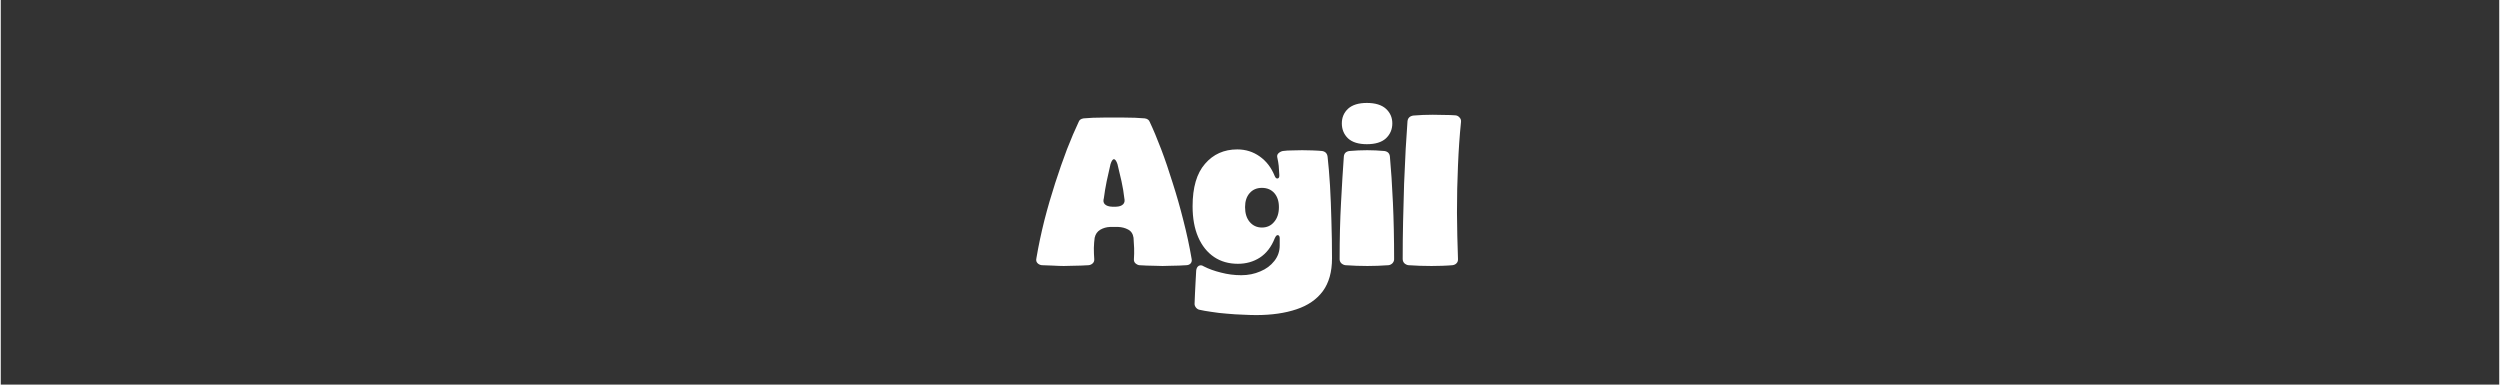<svg xmlns="http://www.w3.org/2000/svg" xmlns:xlink="http://www.w3.org/1999/xlink" width="260" zoomAndPan="magnify" viewBox="0 0 194.88 30" height="40" preserveAspectRatio="xMidYMid meet" version="1.0"><rect x="0" y="0" width="194.88" height="30" fill="#333333" stroke="none"/><defs><g/></defs><g fill="#ffffff" fill-opacity="1"><g transform="translate(80.636, 20.685)"><g><path d="M 2.281 0.062 C 2.051 0.062 1.758 0.051 1.406 0.031 C 1.062 0.02 0.781 0.008 0.562 0 C 0.414 -0.02 0.301 -0.078 0.219 -0.172 C 0.133 -0.266 0.109 -0.383 0.141 -0.531 C 0.305 -1.508 0.516 -2.5 0.766 -3.5 C 1.023 -4.5 1.305 -5.469 1.609 -6.406 C 1.91 -7.344 2.219 -8.223 2.531 -9.047 C 2.852 -9.867 3.156 -10.578 3.438 -11.172 C 3.488 -11.328 3.617 -11.422 3.828 -11.453 C 4.035 -11.473 4.281 -11.488 4.562 -11.5 C 4.852 -11.508 5.145 -11.516 5.438 -11.516 C 5.727 -11.516 5.977 -11.516 6.188 -11.516 C 6.395 -11.516 6.645 -11.516 6.938 -11.516 C 7.227 -11.516 7.523 -11.508 7.828 -11.5 C 8.129 -11.488 8.383 -11.473 8.594 -11.453 C 8.801 -11.422 8.93 -11.328 8.984 -11.172 C 9.266 -10.578 9.562 -9.867 9.875 -9.047 C 10.188 -8.223 10.488 -7.336 10.781 -6.391 C 11.082 -5.453 11.359 -4.484 11.609 -3.484 C 11.867 -2.484 12.082 -1.488 12.25 -0.5 C 12.281 -0.363 12.258 -0.25 12.188 -0.156 C 12.113 -0.062 12.004 -0.008 11.859 0 C 11.703 0.008 11.504 0.02 11.266 0.031 C 11.023 0.039 10.785 0.047 10.547 0.047 C 10.316 0.055 10.129 0.062 9.984 0.062 C 9.836 0.062 9.648 0.055 9.422 0.047 C 9.203 0.047 8.977 0.039 8.75 0.031 C 8.52 0.02 8.32 0.008 8.156 0 C 8.051 -0.02 7.953 -0.07 7.859 -0.156 C 7.773 -0.238 7.738 -0.348 7.75 -0.484 C 7.77 -0.754 7.773 -1.035 7.766 -1.328 C 7.754 -1.629 7.738 -1.898 7.719 -2.141 C 7.676 -2.441 7.535 -2.656 7.297 -2.781 C 7.066 -2.906 6.805 -2.973 6.516 -2.984 L 5.891 -2.984 C 5.609 -2.973 5.352 -2.898 5.125 -2.766 C 4.895 -2.629 4.75 -2.422 4.688 -2.141 C 4.656 -1.91 4.633 -1.645 4.625 -1.344 C 4.625 -1.051 4.633 -0.758 4.656 -0.469 C 4.664 -0.344 4.629 -0.238 4.547 -0.156 C 4.461 -0.07 4.359 -0.02 4.234 0 C 4.066 0.008 3.859 0.02 3.609 0.031 C 3.367 0.039 3.129 0.047 2.891 0.047 C 2.648 0.055 2.445 0.062 2.281 0.062 Z M 6.047 -4.562 L 6.359 -4.562 C 6.609 -4.57 6.789 -4.633 6.906 -4.75 C 7.02 -4.863 7.051 -5.023 7 -5.234 C 6.957 -5.641 6.883 -6.078 6.781 -6.547 C 6.676 -7.023 6.57 -7.469 6.469 -7.875 C 6.383 -8.133 6.289 -8.266 6.188 -8.266 C 6.094 -8.266 6.004 -8.133 5.922 -7.875 C 5.828 -7.469 5.727 -7.023 5.625 -6.547 C 5.531 -6.078 5.457 -5.641 5.406 -5.234 C 5.344 -5.023 5.367 -4.863 5.484 -4.75 C 5.609 -4.633 5.797 -4.57 6.047 -4.562 Z M 6.047 -4.562 "/></g></g></g><g fill="#ffffff" fill-opacity="1"><g transform="translate(92.696, 20.685)"><g><path d="M 5.219 3.891 C 4.926 3.891 4.578 3.879 4.172 3.859 C 3.773 3.848 3.363 3.82 2.938 3.781 C 2.52 3.75 2.117 3.703 1.734 3.641 C 1.348 3.586 1.023 3.531 0.766 3.469 C 0.66 3.438 0.57 3.367 0.5 3.266 C 0.438 3.172 0.41 3.07 0.422 2.969 C 0.43 2.758 0.441 2.504 0.453 2.203 C 0.461 1.91 0.477 1.602 0.5 1.281 C 0.52 0.957 0.535 0.672 0.547 0.422 C 0.566 0.242 0.633 0.117 0.75 0.047 C 0.875 -0.016 1.004 0 1.141 0.094 C 1.523 0.289 1.973 0.453 2.484 0.578 C 2.992 0.711 3.52 0.781 4.062 0.781 C 4.602 0.781 5.098 0.68 5.547 0.484 C 6.004 0.297 6.367 0.023 6.641 -0.328 C 6.922 -0.68 7.062 -1.086 7.062 -1.547 L 7.062 -2.078 C 7.062 -2.242 7.016 -2.332 6.922 -2.344 C 6.836 -2.363 6.754 -2.281 6.672 -2.094 C 6.41 -1.426 6.023 -0.926 5.516 -0.594 C 5.016 -0.27 4.441 -0.109 3.797 -0.109 C 3.086 -0.109 2.469 -0.285 1.938 -0.641 C 1.406 -1.004 0.992 -1.52 0.703 -2.188 C 0.41 -2.863 0.266 -3.664 0.266 -4.594 C 0.266 -6.062 0.586 -7.164 1.234 -7.906 C 1.879 -8.656 2.719 -9.031 3.75 -9.031 C 4.406 -9.031 4.988 -8.848 5.5 -8.484 C 6.02 -8.117 6.41 -7.609 6.672 -6.953 C 6.734 -6.805 6.812 -6.742 6.906 -6.766 C 7 -6.785 7.039 -6.875 7.031 -7.031 C 7.02 -7.312 7.004 -7.551 6.984 -7.75 C 6.961 -7.957 6.926 -8.172 6.875 -8.391 C 6.844 -8.523 6.867 -8.633 6.953 -8.719 C 7.047 -8.812 7.16 -8.875 7.297 -8.906 C 7.523 -8.938 7.781 -8.953 8.062 -8.953 C 8.352 -8.961 8.602 -8.969 8.812 -8.969 C 9.02 -8.969 9.285 -8.961 9.609 -8.953 C 9.941 -8.941 10.195 -8.926 10.375 -8.906 C 10.625 -8.863 10.766 -8.711 10.797 -8.453 C 10.867 -7.828 10.93 -7.082 10.984 -6.219 C 11.035 -5.352 11.07 -4.43 11.094 -3.453 C 11.125 -2.484 11.141 -1.508 11.141 -0.531 C 11.141 0.531 10.898 1.383 10.422 2.031 C 9.941 2.676 9.258 3.145 8.375 3.438 C 7.488 3.738 6.438 3.891 5.219 3.891 Z M 5.672 -2.938 C 6.066 -2.938 6.383 -3.082 6.625 -3.375 C 6.875 -3.664 7 -4.051 7 -4.531 C 7 -4.988 6.879 -5.352 6.641 -5.625 C 6.398 -5.895 6.078 -6.031 5.672 -6.031 C 5.273 -6.031 4.957 -5.895 4.719 -5.625 C 4.477 -5.352 4.359 -4.988 4.359 -4.531 C 4.359 -4.051 4.477 -3.664 4.719 -3.375 C 4.969 -3.082 5.285 -2.938 5.672 -2.938 Z M 5.672 -2.938 "/></g></g></g><g fill="#ffffff" fill-opacity="1"><g transform="translate(104.103, 20.685)"><g><path d="M 2.453 -9.438 C 1.805 -9.438 1.316 -9.586 0.984 -9.891 C 0.66 -10.203 0.5 -10.594 0.5 -11.062 C 0.5 -11.52 0.66 -11.898 0.984 -12.203 C 1.316 -12.504 1.805 -12.656 2.453 -12.656 C 3.109 -12.656 3.602 -12.504 3.938 -12.203 C 4.27 -11.898 4.438 -11.52 4.438 -11.062 C 4.438 -10.594 4.27 -10.203 3.938 -9.891 C 3.602 -9.586 3.109 -9.438 2.453 -9.438 Z M 2.5 0.062 C 2.289 0.062 2.008 0.055 1.656 0.047 C 1.312 0.035 1.016 0.02 0.766 0 C 0.648 -0.02 0.547 -0.07 0.453 -0.156 C 0.367 -0.25 0.328 -0.352 0.328 -0.469 C 0.328 -2.062 0.363 -3.535 0.438 -4.891 C 0.508 -6.254 0.582 -7.445 0.656 -8.469 C 0.676 -8.719 0.816 -8.863 1.078 -8.906 C 1.285 -8.926 1.52 -8.941 1.781 -8.953 C 2.051 -8.961 2.285 -8.969 2.484 -8.969 C 2.648 -8.969 2.867 -8.961 3.141 -8.953 C 3.422 -8.941 3.648 -8.926 3.828 -8.906 C 4.086 -8.863 4.227 -8.719 4.25 -8.469 C 4.344 -7.445 4.422 -6.254 4.484 -4.891 C 4.547 -3.535 4.578 -2.062 4.578 -0.469 C 4.578 -0.352 4.535 -0.25 4.453 -0.156 C 4.367 -0.07 4.27 -0.02 4.156 0 C 3.914 0.02 3.629 0.035 3.297 0.047 C 2.973 0.055 2.707 0.062 2.5 0.062 Z M 2.5 0.062 "/></g></g></g><g fill="#ffffff" fill-opacity="1"><g transform="translate(109.022, 20.685)"><g><path d="M 2.578 0.062 C 2.336 0.062 2.035 0.055 1.672 0.047 C 1.316 0.035 1.016 0.02 0.766 0 C 0.648 -0.02 0.547 -0.07 0.453 -0.156 C 0.367 -0.25 0.328 -0.359 0.328 -0.484 C 0.328 -1.43 0.336 -2.406 0.359 -3.406 C 0.379 -4.414 0.406 -5.398 0.438 -6.359 C 0.477 -7.328 0.52 -8.227 0.562 -9.062 C 0.613 -9.906 0.66 -10.629 0.703 -11.234 C 0.734 -11.484 0.883 -11.629 1.156 -11.672 C 1.363 -11.691 1.613 -11.707 1.906 -11.719 C 2.207 -11.727 2.461 -11.734 2.672 -11.734 C 2.891 -11.734 3.18 -11.727 3.547 -11.719 C 3.91 -11.719 4.211 -11.707 4.453 -11.688 C 4.578 -11.676 4.68 -11.617 4.766 -11.516 C 4.859 -11.422 4.895 -11.301 4.875 -11.156 C 4.77 -10.125 4.691 -9 4.641 -7.781 C 4.586 -6.57 4.562 -5.344 4.562 -4.094 C 4.57 -2.844 4.598 -1.641 4.641 -0.484 C 4.648 -0.348 4.613 -0.238 4.531 -0.156 C 4.457 -0.07 4.352 -0.02 4.219 0 C 4.008 0.02 3.738 0.035 3.406 0.047 C 3.07 0.055 2.797 0.062 2.578 0.062 Z M 2.578 0.062 "/></g></g></g></svg>